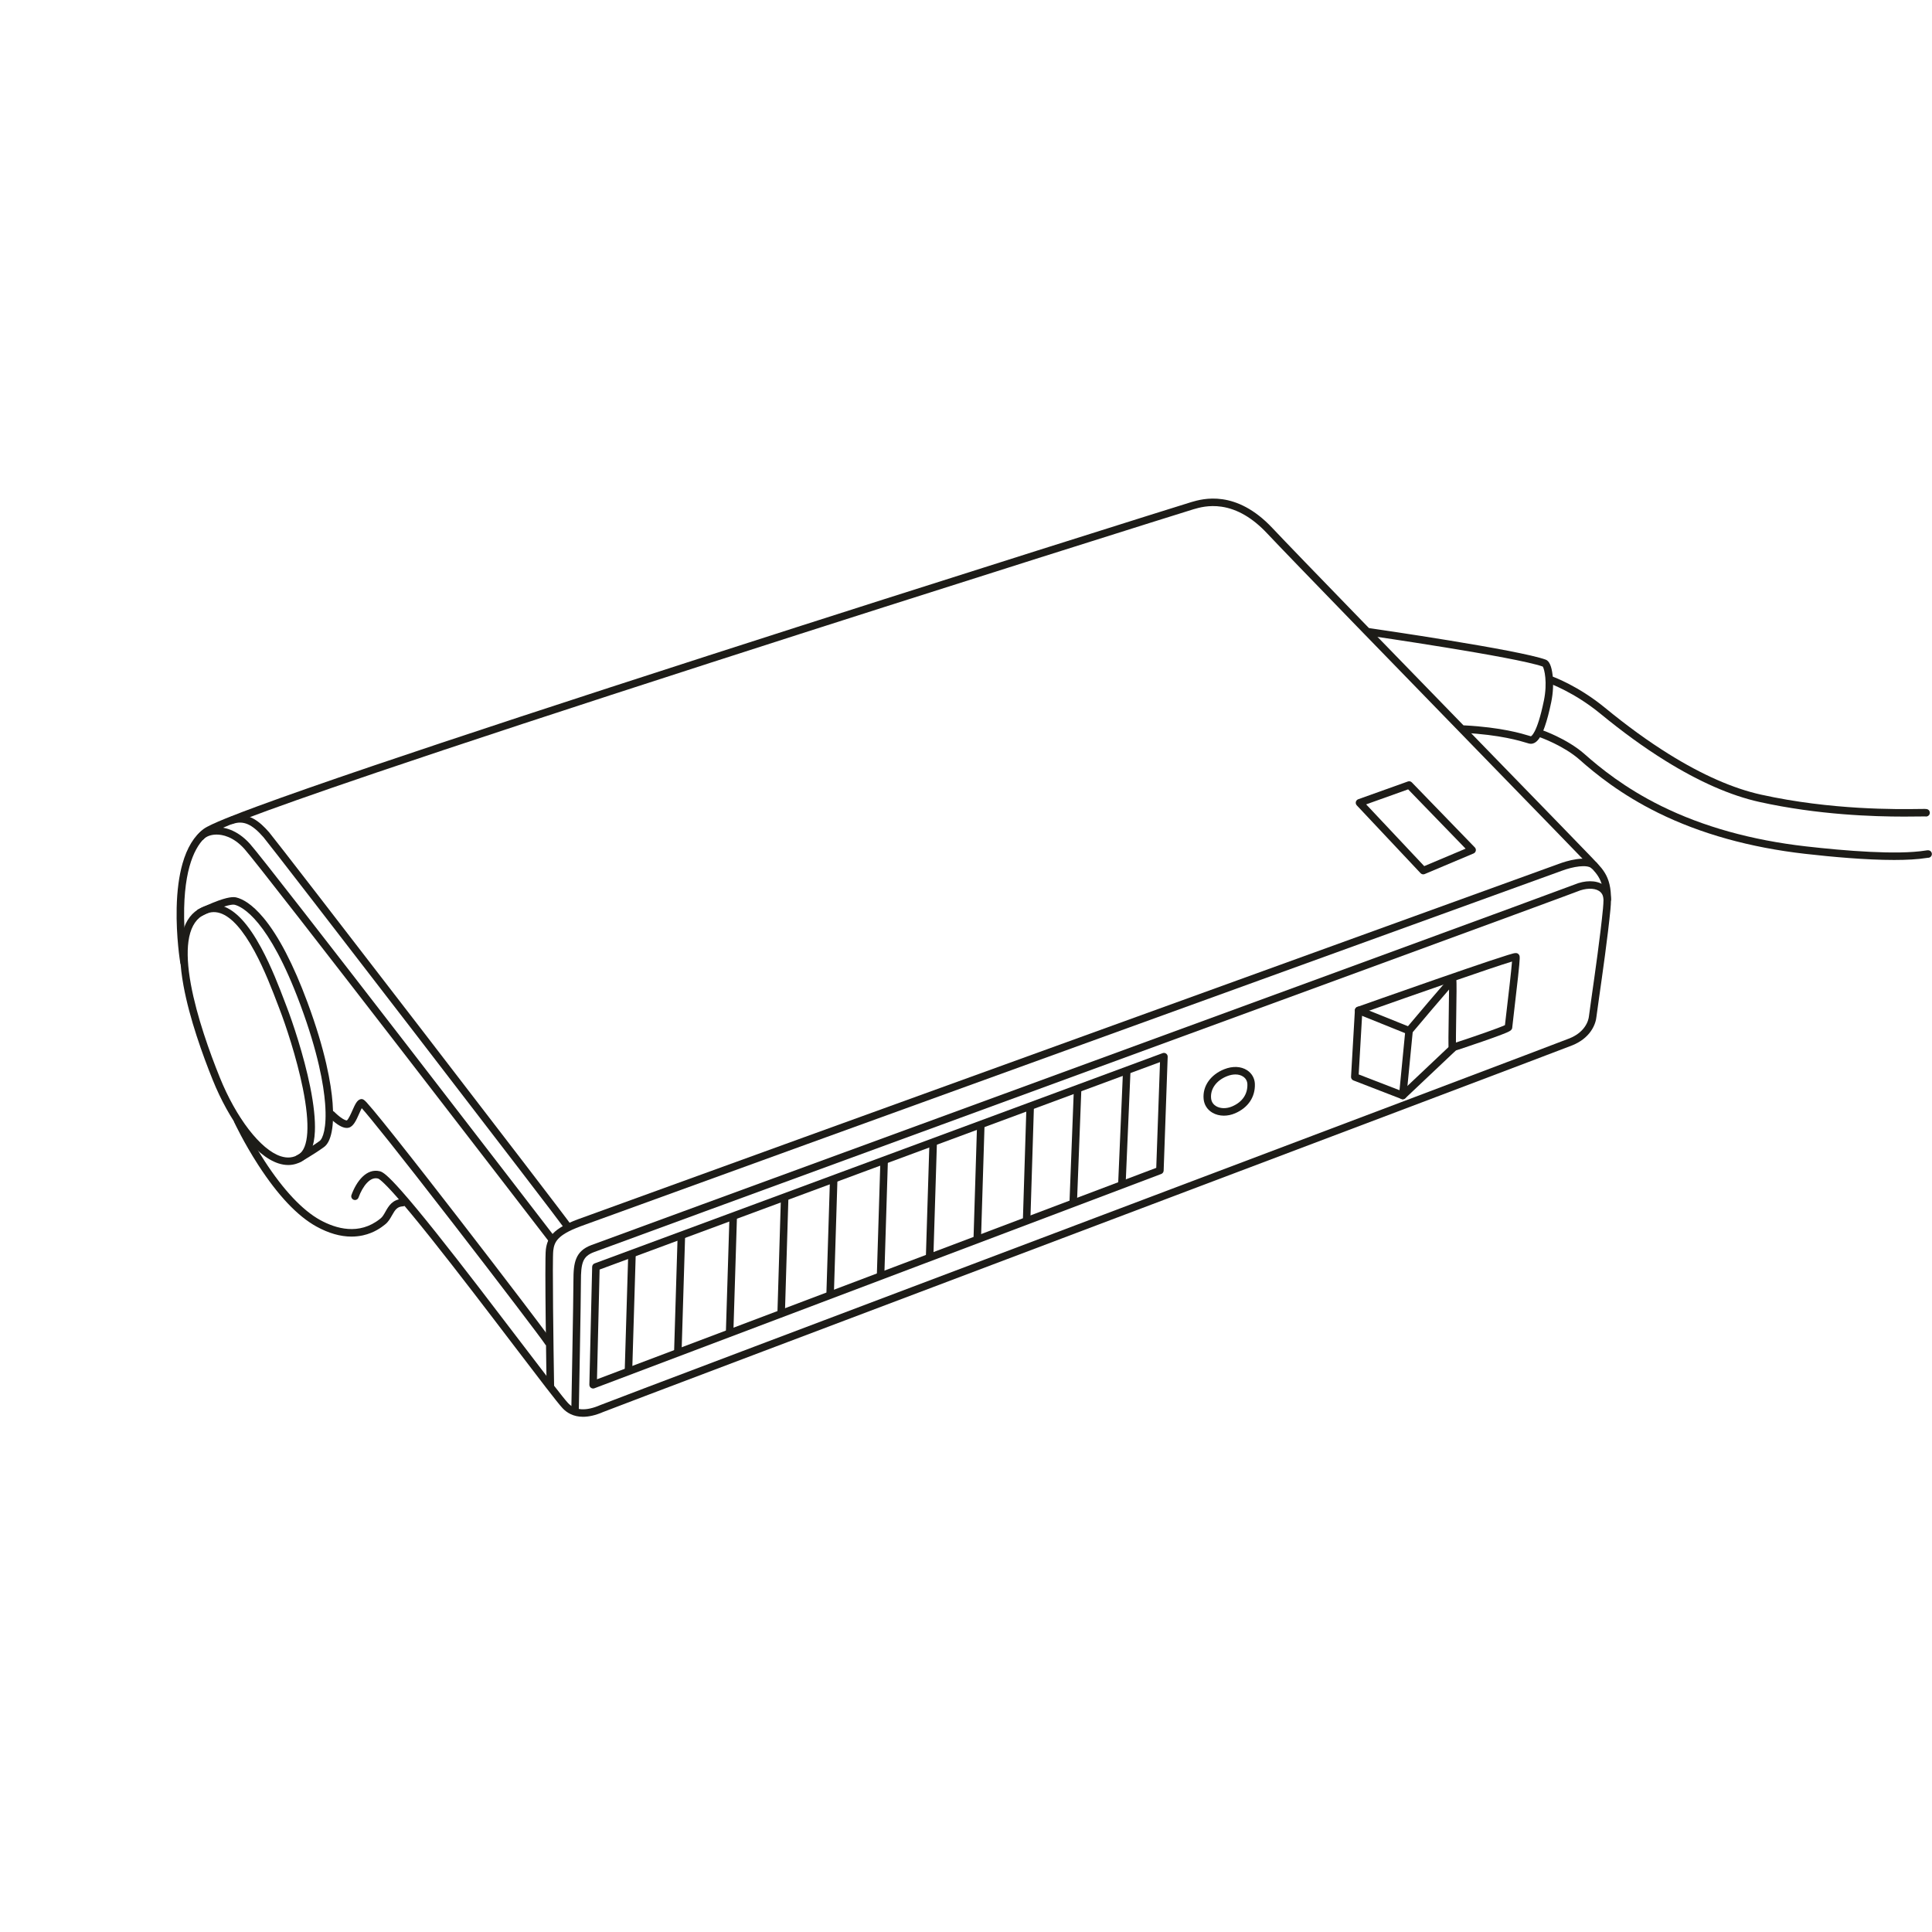 <?xml version="1.0" encoding="utf-8"?>
<!-- Generator: Adobe Illustrator 23.0.1, SVG Export Plug-In . SVG Version: 6.00 Build 0)  -->
<svg version="1.1" id="Braun_Föhn" xmlns="http://www.w3.org/2000/svg" xmlns:xlink="http://www.w3.org/1999/xlink" x="0px"
	 y="0px" viewBox="0 0 5669.292 5669.292" style="enable-background:new 0 0 5669.292 5669.292;"
	 xml:space="preserve">
<style type="text/css">
	.st0{fill:#1D1C18;}
</style>
<g>
	<path class="st0" d="M845.713,3418.636c-9.35,0-19.001-1.61-28.924-4.837
		c-34.037-11.068-70.837-41.784-106.423-88.828
		c-32.109-42.446-62.661-97.726-86.027-155.655
		c-29.41-72.911-68.188-180.174-85.917-277.122
		c-21.406-117.056-7.04-192.208,42.699-223.369
		c23.657-14.823,48.065-18.172,72.547-9.957
		c38.227,12.826,75.119,52.896,112.785,122.501
		c30.179,55.769,53.601,117.312,69.099,158.035
		c2.104,5.528,4.048,10.636,5.827,15.247
		c16.753,43.434,50.12,141.802,68.914,234.982
		c10.562,52.362,15.166,96.236,13.686,130.4
		c-1.885,43.524-13.896,72.502-35.698,86.129
		C874.984,3414.472,860.74,3418.636,845.713,3418.636z M644.74,3161.085
		c48.215,119.534,120.09,212.684,178.852,231.792
		c19.667,6.396,37.011,4.638,53.027-5.371
		c29.286-18.304,33.585-87.032,12.106-193.523
		c-18.503-91.738-51.371-188.627-67.875-231.414
		c-1.79-4.641-3.745-9.778-5.861-15.34
		c-15.292-40.182-38.401-100.904-67.887-155.391
		c-34.404-63.575-68.195-101.296-100.435-112.113
		c-18.188-6.104-35.81-3.571-53.868,7.742
		c-21.424,13.423-34.815,38.588-39.803,74.797
		c-4.553,33.058-2.176,75.44,7.064,125.973
		C577.459,2983.367,615.713,3089.12,644.74,3161.085z"/>
</g>
<g>
	<path class="st0" d="M876.156,3411.282c-3.847,0-7.581-2.021-9.6-5.613
		c-2.976-5.296-1.095-12.002,4.201-14.979c0.364-0.204,36.75-20.708,67.165-42.606
		c8.668-6.241,21.814-36.434,16.103-110.007
		c-4.21-54.238-20.225-148.507-72.608-289.592
		c-93.166-250.927-171.23-288.136-192.937-293.562
		c-2.852-0.714-15.216-1.806-54.563,14.074
		c-22.233,8.972-41.784,18.859-41.979,18.959
		c-5.417,2.748-12.038,0.583-14.786-4.835c-2.748-5.417-0.585-12.037,4.833-14.785
		c0.825-0.419,20.472-10.359,43.56-19.685
		c44.056-17.795,60.064-17.123,68.271-15.072
		c17.177,4.295,44.975,18.238,79.864,60.276
		c44.023,53.044,87.21,136.138,128.362,246.972
		c53.269,143.471,69.599,239.909,73.918,295.548
		c2.606,33.57,1.724,61.952-2.622,84.358
		c-4.333,22.336-11.923,37.545-22.56,45.204
		c-31.442,22.638-67.714,43.074-69.243,43.933
		C879.83,3410.827,877.98,3411.282,876.156,3411.282z"/>
</g>
<g>
	<path class="st0" d="M1031.34,3628.677c-32.659,0-67.039-9.84-102.629-29.422
		c-55.651-30.62-113.18-91.445-170.99-180.786
		c-42.734-66.041-69.805-124.122-70.073-124.701
		c-2.555-5.511-0.159-12.049,5.352-14.605c5.51-2.557,12.05-0.161,14.607,5.351
		c0.263,0.566,26.802,57.473,68.747,122.254
		c54.974,84.905,111.326,144.801,162.963,173.213
		c46.295,25.473,114.348,45.603,175.65-3.152c0.648-0.516,1.212-0.964,1.689-1.333
		c5.706-4.417,9.893-11.869,14.327-19.759
		c9.07-16.142,20.359-36.231,50.129-37.798c6.079-0.327,11.244,4.34,11.563,10.406
		s-4.34,11.243-10.407,11.562c-16.857,0.888-22.892,10.208-32.106,26.606
		c-5.312,9.454-10.806,19.23-20.038,26.378c-0.413,0.319-0.9,0.708-1.463,1.155
		c-8.072,6.419-29.513,23.472-63.575,30.985
		C1054.065,3627.463,1042.807,3628.677,1031.34,3628.677z"/>
</g>
<g>
	<path class="st0" d="M1710.81,4157.441c-28.659,0-47.7-12.139-59.846-25.061
		c-15.218-16.189-70.713-89.042-140.972-181.277
		c-74.555-97.875-167.34-219.682-245.349-317.561
		c-42.167-52.908-76.557-94.446-102.213-123.458
		c-40.765-46.1-51.308-51.213-53.007-51.771
		c-11.215-2.801-21.965,1.416-32.771,12.92
		c-9.506,10.118-18.248,25.335-24.615,42.847c-2.077,5.709-8.387,8.652-14.097,6.578
		c-5.709-2.076-8.655-8.388-6.579-14.098
		c14.574-40.076,44.164-79.391,83.491-69.564
		c8.096,2.024,21.27,10.299,62.487,56.739
		c26.171,29.487,59.88,70.137,103.054,124.271
		c78.467,98.386,171.97,221.135,247.101,319.766
		c69.873,91.728,125.062,164.18,139.5,179.539c20.778,22.104,52.565,24.049,94.479,5.779
		c14.048-6.123,714.23-270.673,1455.524-550.756
		c671.301-253.637,1365.455-515.909,1388.841-525.454
		c19.299-7.876,34.183-19.099,44.238-33.356
		c9.54-13.524,11.992-25.826,12.605-31.955
		c0.587-5.871,3.273-24.693,7.34-53.186
		c9.87-69.142,26.387-184.863,33.771-261.991
		c7.336-76.62-11.946-96.618-41.133-126.888c-3.811-3.952-7.75-8.038-11.801-12.426
		c-8.803-9.537-124.129-128.126-270.136-278.267
		c-251.999-259.131-597.123-614.022-662.748-683.982
		c-42.12-44.9-87.045-71.136-133.528-77.976
		c-37.435-5.51-66.176,2.846-81.615,7.335l-0.885,0.258
		c-16.278,4.726-722.383,226.312-1415.873,449.98
		c-408.457,131.737-739.012,240.412-982.485,323.003
		c-376.238,127.63-475.698,169.784-492.882,182.672
		c-30.426,22.819-67.325,78.584-70.327,214.655
		c-1.832,83.004,10.177,156.562,10.299,157.296
		c0.993,5.993-3.06,11.657-9.054,12.649c-5.992,0.99-11.657-3.061-12.65-9.053
		c-0.51-3.078-12.466-76.337-10.59-161.378
		c1.109-50.283,6.893-94.114,17.191-130.278
		c13.225-46.442,34.062-80.589,61.931-101.491
		c19.448-14.586,99.794-45.082,158.537-66.751
		c81.8-30.175,196.354-70.265,340.478-119.154
		c243.577-82.628,574.238-191.336,982.8-323.108
		c693.667-223.725,1400.189-445.437,1416.492-450.17l0.877-0.255
		c32.135-9.342,129.931-37.777,237.33,76.715
		c65.49,69.815,410.534,424.625,662.474,683.697
		c146.119,150.254,261.533,268.935,270.53,278.682
		c3.887,4.211,7.743,8.21,11.472,12.077c15.066,15.625,29.296,30.383,38.394,52.116
		c9.786,23.376,12.583,52.653,8.803,92.139
		c-7.434,77.636-23.996,193.673-33.892,263.003
		c-3.883,27.202-6.688,46.856-7.229,52.267
		c-0.828,8.28-4.075,24.805-16.519,42.446
		c-12.517,17.745-30.651,31.555-53.901,41.045
		c-23.653,9.654-687.041,260.301-1389.379,525.666
		c-707.885,267.459-1439.869,544.025-1454.514,550.344
		C1746.923,4153.432,1727.278,4157.44,1710.81,4157.441z"/>
</g>
<g>
	<path class="st0" d="M1614.955,4076.292c-5.99,0-10.894-4.803-10.996-10.814
		c-0.253-15.021-6.155-368.232-2.232-398.832
		c4.568-35.632,21.362-61.547,93.683-88.568
		c43.287-16.173,1091.294-395.685,1933.383-700.627
		c523.249-189.483,936.544-339.148,946.031-342.706
		c18.763-7.037,82.148-28.073,109.976-3.336
		c4.541,4.036,4.95,10.989,0.914,15.53c-4.035,4.54-10.988,4.948-15.529,0.913
		c-13.181-11.717-54.064-5.098-87.636,7.492
		c-9.604,3.602-422.95,153.285-946.265,342.792
		c-842.041,304.926-1889.991,684.416-1933.173,700.55
		c-68.585,25.626-76.431,46.34-79.562,70.757
		c-3.089,24.098,0.691,293.783,2.408,395.664
		c0.103,6.074-4.739,11.082-10.813,11.184
		C1615.081,4076.292,1615.017,4076.292,1614.955,4076.292z"/>
</g>
<g>
	<path class="st0" d="M1608.166,3949.045c-3.555,0-7.042-1.72-9.162-4.898
		c-0.349-0.522-0.646-1.063-0.895-1.619
		c-8.946-13.943-127.437-169.991-265.336-348.322
		c-167.887-217.112-248.254-316.924-271.292-342.348
		c-2.439,4.629-5.231,10.919-7.35,15.692
		c-8.751,19.715-17.017,38.337-31.208,41.676
		c-10.261,2.416-22.96-2.308-38.808-14.438
		c-10.235-7.835-18.253-16.071-18.589-16.419
		c-4.229-4.361-4.122-11.325,0.239-15.555c4.362-4.228,11.325-4.123,15.555,0.24
		c0.068,0.07,7.371,7.557,16.353,14.405
		c13.255,10.107,18.988,10.403,20.033,10.366
		c4.555-2.7,12.481-20.558,16.317-29.201
		c7.856-17.7,13.533-30.489,23.984-33.102
		c7.393-1.846,12.397,3.599,18.733,10.496
		c4.512,4.91,10.883,12.283,18.936,21.913
		c14.941,17.868,36.187,44.113,63.146,78.007
		c59.403,74.679,134.145,170.853,186.385,238.383
		c63.781,82.449,131.317,170.407,185.29,241.321
		c84.972,111.644,86.802,115.778,87.681,117.766c2.211,4.999,0.562,10.797-3.921,13.787
		C1612.383,3948.447,1610.262,3949.045,1608.166,3949.045z M1597.303,3936.249
		c-0.309,1.828-0.156,3.671,0.415,5.276
		C1597.142,3939.803,1597.014,3937.99,1597.303,3936.249z M1602.023,3928.912
		c-1.303,0.875-2.333,1.957-3.103,3.15
		C1599.707,3930.848,1600.746,3929.77,1602.023,3928.912z"/>
</g>
<g>
	<path class="st0" d="M1620.179,3648.351c-3.299,0-6.561-1.478-8.728-4.295
		c-8.43-10.962-843.556-1096.783-894.585-1153.358
		c-32.716-36.271-64.916-41.709-81.197-41.722c-0.02,0-0.04,0-0.06,0
		c-16.027,0-30.166,5.054-37.829,13.523c-4.077,4.506-11.032,4.852-15.537,0.777
		c-4.504-4.076-4.853-11.032-0.776-15.537
		c11.941-13.198,31.671-20.764,54.142-20.764c0.026,0,0.052,0,0.078,0
		c19.932,0.016,59.105,6.4,97.517,48.987
		c51.603,57.212,861.246,1109.896,895.687,1154.681
		c3.704,4.816,2.802,11.723-2.014,15.426
		C1624.879,3647.607,1622.519,3648.351,1620.179,3648.351z"/>
</g>
<g>
	<path class="st0" d="M1663.345,3606.852c-4.137,0-7.74-2.283-9.618-5.658
		c-9.141-13.429-188.459-247.518-437.918-571.671
		c-211.91-275.361-432.002-560.502-442.643-572.705
		c-33.748-38.696-58.927-49.697-89.806-39.243
		c-5.754,1.948-11.999-1.136-13.947-6.892c-1.948-5.754,1.137-11.998,6.891-13.946
		c50.11-16.964,85.465,13.541,113.442,45.622
		c11.071,12.694,234.502,302.156,449.488,581.531
		c114.772,149.146,220.636,286.958,298.091,388.052
		c42.162,55.028,75.056,98.067,97.769,127.921
		c11.999,15.771,21.211,27.937,27.383,36.158c3.199,4.262,5.648,7.555,7.28,9.786
		c3.151,4.309,4.589,6.276,4.589,10.045
		C1674.345,3601.927,1669.421,3606.852,1663.345,3606.852z M1652.345,3595.852
		c0,0.012,0,0.023,0,0.035C1652.345,3595.875,1652.345,3595.864,1652.345,3595.852z"/>
</g>
<g>
	<path class="st0" d="M1740.422,4074.48c-2.248,0-4.476-0.688-6.362-2.025
		c-2.985-2.116-4.723-5.578-4.636-9.236l8.221-345.785
		c0.107-4.505,2.952-8.489,7.178-10.054l1666.847-617.042
		c3.44-1.271,7.29-0.748,10.262,1.401c2.974,2.148,4.68,5.639,4.55,9.305
		l-11.833,334.031c-0.157,4.43-2.957,8.332-7.104,9.899l-1663.234,628.795
		C1743.051,4074.245,1741.733,4074.48,1740.422,4074.48z M1759.462,3725.419
		l-7.656,321.996l1641.115-620.433l10.993-310.315L1759.462,3725.419z"/>
</g>
<g>
	<path class="st0" d="M1844.218,4032.511c-0.112,0-0.225-0.002-0.338-0.005
		c-6.072-0.183-10.847-5.254-10.664-11.326l10.276-340.937
		c0.183-6.072,5.253-10.812,11.327-10.664c6.072,0.184,10.847,5.254,10.664,11.326
		l-10.276,340.937C1855.027,4027.802,1850.139,4032.511,1844.218,4032.511z"/>
</g>
<g>
	<path class="st0" d="M1989.113,3975.991c-0.113,0-0.227-0.002-0.341-0.005
		c-6.072-0.186-10.845-5.258-10.66-11.33l10.276-337.312
		c0.185-6.072,5.26-10.801,11.33-10.66c6.072,0.186,10.845,5.258,10.66,11.33
		l-10.276,337.312C1999.92,3971.284,1995.032,3975.991,1989.113,3975.991z"/>
</g>
<g>
	<path class="st0" d="M2141.201,3914.947c-0.115,0-0.23-0.002-0.347-0.005
		c-6.072-0.188-10.842-5.264-10.654-11.336l10.276-331.272
		c0.189-6.073,5.299-10.808,11.336-10.654c6.072,0.188,10.842,5.264,10.654,11.336
		l-10.276,331.272C2152.005,3910.243,2147.118,3914.947,2141.201,3914.947z"/>
</g>
<g>
	<path class="st0" d="M2292.263,3865.008c-0.112,0-0.225-0.002-0.338-0.005
		c-6.073-0.184-10.847-5.255-10.663-11.328l10.275-339.729
		c0.185-6.07,5.273-10.817,11.327-10.662c6.073,0.184,10.847,5.255,10.663,11.328
		l-10.275,339.729C2303.072,3860.299,2298.184,3865.008,2292.263,3865.008z"/>
</g>
<g>
	<path class="st0" d="M2436.13,3802.574c-0.115,0-0.231-0.002-0.349-0.005
		c-6.071-0.189-10.841-5.266-10.652-11.338l10.276-330.064
		c0.188-6.072,5.239-10.808,11.338-10.652c6.071,0.189,10.841,5.266,10.652,11.338
		l-10.276,330.064C2446.934,3797.872,2442.047,3802.574,2436.13,3802.574z"/>
</g>
<g>
	<path class="st0" d="M2584.11,3750.346c-0.116,0-0.231-0.002-0.348-0.005
		c-6.072-0.188-10.842-5.264-10.654-11.336l10.276-331.273
		c0.188-6.073,5.278-10.8,11.336-10.654c6.072,0.188,10.842,5.264,10.654,11.336
		l-10.276,331.273C2594.912,3745.643,2590.026,3750.346,2584.11,3750.346z"/>
</g>
<g>
	<path class="st0" d="M2727.976,3696.548c-0.115,0-0.231-0.002-0.349-0.005
		c-6.071-0.189-10.841-5.266-10.652-11.338l10.276-330.064
		c0.189-6.072,5.222-10.826,11.338-10.652c6.071,0.189,10.841,5.266,10.652,11.338
		l-10.276,330.064C2738.78,3691.846,2733.893,3696.548,2727.976,3696.548z"/>
</g>
<g>
	<path class="st0" d="M2867.735,3644.987c-0.116,0-0.231-0.002-0.348-0.005
		c-6.072-0.188-10.842-5.264-10.654-11.336l10.276-331.272
		c0.188-6.072,5.229-10.84,11.336-10.654c6.072,0.188,10.842,5.264,10.654,11.336
		l-10.276,331.272C2878.537,3640.283,2873.651,3644.987,2867.735,3644.987z"/>
</g>
<g>
	<path class="st0" d="M3012.628,3589.62c-0.116,0-0.232-0.002-0.35-0.006
		c-6.072-0.189-10.841-5.266-10.651-11.338l10.277-328.856
		c0.189-6.072,5.249-10.797,11.338-10.651c6.072,0.19,10.841,5.267,10.651,11.339
		l-10.277,328.856C3023.431,3584.919,3018.544,3589.62,3012.628,3589.62z"/>
</g>
<g>
	<path class="st0" d="M3149.305,3539.683c-0.144,0-0.287-0.003-0.432-0.008
		c-6.071-0.234-10.803-5.346-10.568-11.416l12.692-328.857
		c0.235-6.071,5.353-10.784,11.416-10.568c6.071,0.234,10.803,5.346,10.568,11.416
		l-12.692,328.857C3160.06,3535.033,3155.184,3539.683,3149.305,3539.683z"/>
</g>
<g>
	<path class="st0" d="M3292.145,3484.442c-0.159,0-0.318-0.003-0.479-0.01
		c-6.069-0.261-10.778-5.393-10.519-11.462l13.9-324.024
		c0.261-6.068,5.386-10.759,11.462-10.519c6.069,0.261,10.778,5.393,10.519,11.462
		l-13.9,324.024C3302.873,3479.822,3298.003,3484.442,3292.145,3484.442z"/>
</g>
<g>
	<path class="st0" d="M3591.418,3273.831c-12.298,0.001-24.051-2.983-34.033-8.917
		c-14.826-8.811-23.867-23.015-25.459-39.995
		c-1.751-18.676,3.196-36.814,14.308-52.454
		c10.667-15.017,26.572-27.061,45.996-34.829
		c24.753-9.902,49.283-8.844,67.301,2.905c13.92,9.079,22.229,23.701,22.794,40.118
		l0,0c1.325,38.423-19.83,69.852-58.041,86.228
		C3613.462,3271.525,3602.229,3273.831,3591.418,3273.831z M3625.238,3152.887
		c-7.764,0-16.204,1.722-24.838,5.175c-31.299,12.52-49.144,37.352-46.569,64.805
		c1.177,12.555,8.694,19.511,14.794,23.136
		c12.544,7.455,30.551,7.709,46.993,0.664
		c29.849-12.792,45.73-35.965,44.721-65.249l0,0
		c-0.32-9.291-4.876-17.263-12.826-22.448
		C3641.301,3154.918,3633.668,3152.887,3625.238,3152.887z"/>
</g>
<g>
	<path class="st0" d="M4116.291,3225.644c-1.334,0-2.678-0.242-3.967-0.741l-140.784-54.464
		c-4.455-1.724-7.289-6.125-7.013-10.895l11.304-195.249
		c0.256-4.419,3.136-8.255,7.309-9.732c1.146-0.406,115.927-41.06,229.608-80.562
		c66.791-23.209,120.148-41.488,158.588-54.33
		c22.882-7.645,40.691-13.431,52.934-17.198
		c6.794-2.091,11.869-3.563,15.518-4.502c4.994-1.284,13.355-3.435,17.862,4.075
		c2.4,4,3.299,5.497-3.098,64.815c-3.416,31.679-7.909,69.779-11.52,100.394
		c-2.68,22.728-5.213,44.207-5.396,47.224
		c-0.123,9.068-7.908,12.495-32.099,21.8
		c-13.412,5.158-32.07,11.879-55.457,19.974
		c-34.211,11.843-68.807,23.25-77.985,26.265l-148.246,140.122
		C4121.77,3224.603,4119.053,3225.644,4116.291,3225.644z M3986.954,3152.813
		l126.83,49.066l144.987-137.042c1.181-1.116,2.594-1.956,4.138-2.461
		c64.95-21.234,136.217-46.067,153.241-54.239
		c0.68-6.445,2.146-18.979,5.033-43.46
		c4.612-39.106,13.37-113.373,15.726-143.11
		c-55.412,16.459-282.151,95.573-439.537,151.294L3986.954,3152.813z M4437.637,3014.257
		c0,0.04,0,0.08,0,0.12C4437.637,3014.332,4437.637,3014.292,4437.637,3014.257z
		 M4415.654,3013.631c-0.011,0.199-0.018,0.401-0.018,0.608
		C4415.637,3014.073,4415.643,3013.873,4415.654,3013.631z M4437.465,2809.651
		c0,0.001,0,0.001,0,0.001C4437.465,2809.651,4437.465,2809.651,4437.465,2809.651z"/>
</g>
<g>
	<path class="st0" d="M4116.306,3225.645c-0.356,0-0.716-0.018-1.078-0.053
		c-6.047-0.588-10.472-5.967-9.883-12.014l17.701-181.917l-140.343-56.527
		c-5.636-2.27-8.364-8.678-6.094-14.312c2.27-5.635,8.68-8.364,14.312-6.094
		l147.978,59.603c4.527,1.823,7.312,6.411,6.839,11.269l-18.498,190.11
		C4126.688,3221.393,4121.901,3225.644,4116.306,3225.645z"/>
</g>
<g>
	<path class="st0" d="M4262.216,3086.914c-2.947,0-5.839-1.217-7.906-3.316
		c-3.582-3.638-3.672-7.752-3.867-16.766c-0.116-5.353-0.145-12.868-0.089-22.976
		c0.104-18.644,0.49-43.623,0.864-67.78c0.379-24.503,0.813-52.647,0.885-72.396
		c-25.932,29.675-75.49,88.182-108.89,127.93
		c-3.908,4.651-10.848,5.255-15.498,1.346c-4.651-3.908-5.254-10.848-1.346-15.498
		c0.312-0.37,31.468-37.444,62.6-74.041
		c18.301-21.512,33.019-38.66,43.744-50.967
		c6.407-7.352,11.46-13.056,15.02-16.954c6.421-7.03,9.078-9.94,14.483-9.94
		c2.947,0,5.839,1.217,7.906,3.316c3.583,3.638,3.672,7.753,3.867,16.769
		c0.116,5.354,0.146,12.872,0.089,22.982c-0.104,18.648-0.49,43.633-0.863,67.794
		c-0.602,38.907-1.346,86.997-0.548,96.059c0.356,1.082,0.549,2.238,0.549,3.439
		C4273.216,3081.99,4268.291,3086.914,4262.216,3086.914z M4262.234,3064.914
		c0.424,0.001,0.842,0.025,1.253,0.072
		C4263.081,3064.94,4262.663,3064.915,4262.234,3064.914z"/>
</g>
<g>
	<path class="st0" d="M4176.495,2565.667c-2.975,0-5.893-1.206-8.016-3.464l-187.156-199.001
		c-2.542-2.702-3.55-6.504-2.682-10.111c0.868-3.606,3.496-6.532,6.989-7.782
		l145.697-52.119c4.062-1.452,8.602-0.396,11.604,2.703l184.787,190.709
		c2.527,2.607,3.604,6.294,2.879,9.852c-0.726,3.559-3.16,6.529-6.506,7.939
		l-143.328,60.411C4179.384,2565.385,4177.933,2565.667,4176.495,2565.667z
		 M4008.857,2360.366l170.41,181.194l121.466-51.196l-168.667-174.073L4008.857,2360.366z
		"/>
</g>
<g>
	<path class="st0" d="M4492.195,2182.585c-1.696,0-3.396-0.2-5.084-0.602
		c-1.603-0.382-3.726-1.032-6.938-2.016
		c-19.264-5.899-77.886-23.85-183.995-29.426
		c-6.067-0.319-10.727-5.496-10.407-11.562c0.317-6.067,5.506-10.737,11.562-10.407
		c108.811,5.718,169.379,24.265,189.282,30.359c2.506,0.768,4.67,1.43,5.594,1.649
		c0.133-0.019,17.598-5.04,38.188-104.643c10.938-52.913,1.505-93.139-3.351-99.997
		c-80.88-28.41-507.305-90.278-511.627-90.903
		c-6.013-0.87-10.182-6.449-9.312-12.461c0.869-6.012,6.463-10.179,12.461-9.312
		c17.832,2.579,437.62,63.492,517.27,92.457
		c10.318,3.752,17.101,19.042,20.16,45.446
		c2.854,24.629,1.413,52.766-4.057,79.226
		c-5.974,28.895-12.336,53.031-18.91,71.737
		c-8.86,25.208-17.786,40.002-28.091,46.558
		C4500.879,2181.27,4496.548,2182.585,4492.195,2182.585z M4528.319,1956.396h0.01
		H4528.319z"/>
</g>
<g>
	<path class="st0" d="M5587.418,2396.236c-88.223,0-252.132-4.788-424.704-43.011
		c-84.111-18.631-177.339-59.557-277.091-121.643
		c-61.539-38.301-123.635-83.325-189.837-137.644
		c-76.394-62.682-149.455-88.767-150.185-89.024
		c-5.731-2.014-8.745-8.292-6.731-14.024c2.014-5.731,8.295-8.745,14.024-6.731
		c3.126,1.098,77.481,27.651,156.847,92.772
		c65.455,53.706,126.789,98.184,187.507,135.974
		c97.633,60.767,188.549,100.75,270.224,118.841
		c206.503,45.737,400.899,43.016,464.779,42.121
		c6.23-0.088,11.126-0.157,14.536-0.151c5.783,0.008,11.764,0.017,14.958,6.296
		c1.902,3.737,1.505,8.283-1.012,11.639c-2.723,3.631-7.259,5.099-11.406,4.09
		c-2.663-0.07-9.537,0.023-16.768,0.125
		C5621.313,2396.022,5606.044,2396.236,5587.418,2396.236z"/>
</g>
<g>
	<path class="st0" d="M5558.225,2523.497c-82.193,0.002-181.414-8.914-261.317-18.02
		c-161.57-18.412-306.59-58.846-431.03-120.177
		c-110.196-54.311-184.614-115.211-231.005-156.296
		c-44.761-39.642-113.113-65.019-120.639-67.052
		c-5.275-0.811-9.314-5.369-9.314-10.871c0-6.075,4.925-11,11-11
		c6.117,0,33.976,11.751,50.894,19.874c23.191,11.135,56.355,29.296,82.646,52.58
		c45.441,40.243,118.323,99.892,226.145,153.031
		c122.162,60.208,264.748,99.927,423.795,118.052
		c113.984,12.988,267.489,25.635,351.506,12.127
		c5.885-0.945,10.53-1.693,14.794,2.57c4.296,4.296,4.296,11.261,0,15.557
		c-2.38,2.379-5.586,3.436-8.688,3.185c-0.693,0.101-1.695,0.262-2.614,0.409
		C5627.82,2521.74,5594.689,2523.496,5558.225,2523.497z M5650.226,2513.957
		c0.002,0.001,0.003,0.002,0.004,0.004
		C5650.229,2513.96,5650.227,2513.958,5650.226,2513.957z M5650.195,2513.927
		c0.005,0.006,0.011,0.011,0.016,0.016
		C5650.206,2513.938,5650.201,2513.933,5650.195,2513.927z M5650.168,2513.9
		c0.006,0.007,0.013,0.014,0.02,0.021
		C5650.181,2513.913,5650.175,2513.906,5650.168,2513.9z M5650.141,2513.873
		c0.008,0.007,0.016,0.015,0.022,0.022
		C5650.156,2513.888,5650.148,2513.881,5650.141,2513.873z M4515.887,2162.082
		c0.011,0,0.021,0,0.032,0C4515.908,2162.082,4515.897,2162.082,4515.887,2162.082z
		 M4515.861,2162.082c0.006,0,0.012,0,0.018,0
		C4515.873,2162.082,4515.867,2162.082,4515.861,2162.082z M4513.975,2161.887
		c0,0.001,0.001,0.001,0.001,0.001S4513.975,2161.888,4513.975,2161.887z"/>
</g>
<g>
	<path class="st0" d="M1687.495,4149.036c-0.07,0-0.141,0-0.211-0.002
		c-6.074-0.115-10.905-5.132-10.79-11.206c0.062-3.298,6.239-330.324,6.188-378.749
		c-0.03-28.337,1.387-49.327,8.528-66.391c7.634-18.24,21.594-30.636,43.932-39.01
		c33.619-12.604,490.767-180.042,1020.101-373.92
		c822.38-301.211,1845.86-676.078,1864.387-683.9
		c31.196-13.171,63.426-13.232,84.11-0.166
		c14.622,9.237,22.794,24.067,23.63,42.885
		c0.27,6.069-4.432,11.208-10.501,11.478
		c-6.082,0.289-11.207-4.433-11.478-10.501
		c-0.51-11.467-5.019-19.966-13.401-25.262
		c-14.47-9.143-39.515-8.422-63.804,1.834
		c-19.018,8.029-1042.775,382.998-1865.379,684.291
		c-529.291,193.862-986.403,361.287-1019.944,373.861
		c-16.71,6.265-26.089,14.311-31.36,26.904
		c-5.698,13.615-6.848,32.982-6.822,57.873
		c0.051,48.642-6.13,375.889-6.192,379.189
		C1698.376,4144.247,1693.474,4149.036,1687.495,4149.036z"/>
</g>
</svg>
